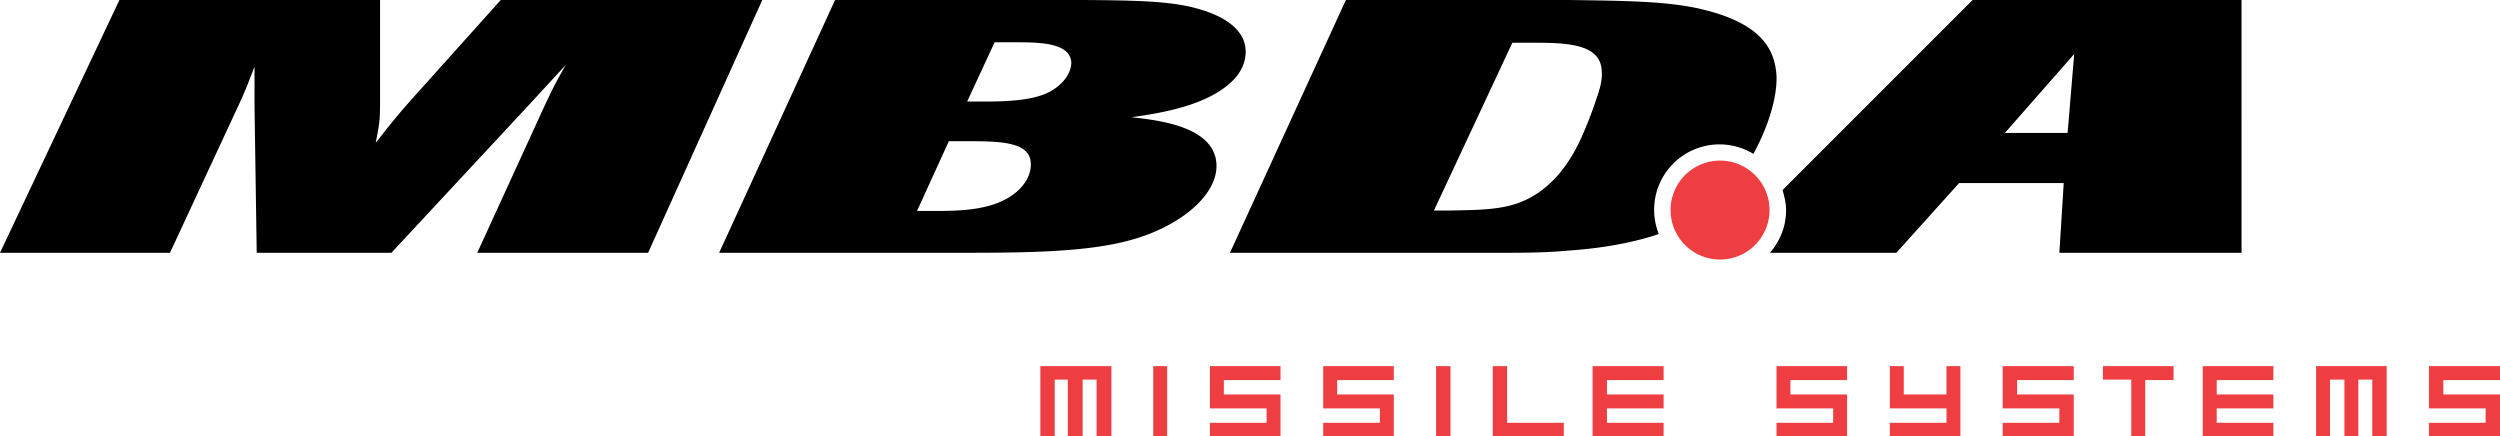 <svg xmlns="http://www.w3.org/2000/svg" width="573.6" height="100.1" xml:space="preserve"><path fill="#EF3E42" d="M251.6 100.1v-13h-3.2v13H245v-13H242v13h-3.3V84H255v16.2h-3.3zM264.6 100.1V84h3.2v16.2h-3.2zM277.6 100.1V97h13v-3.3h-13V84h16.2v3.2h-13v3.3h13v9.7h-16.2zM303.6 100.1V97h13v-3.3h-13V84h16.2v3.2h-13v3.3h13v9.7h-16.2zM329.5 100.1V84h3.3v16.2h-3.3zM342.5 100.1V84h3.3v13h13v3.2h-16.3zM365.4 100.1V84h16.3v3.2h-13v3.3h13v3.2h-13V97h13v3.2h-16.3zM407.6 100.1V97h13v-3.3h-13V84h16.2v3.2h-13v3.3h13v9.7h-16.2zM433.6 100.1V97h13v-3.3h-13V84h3.2v6.5h9.8v-6.5h3.2v16.2h-16.2zM459.5 100.1V97h13v-3.3h-13V84h16.3v3.2h-13v3.3h13v9.7h-16.3zM492.2 87.1v13H489v-13h-6.5V84h16.2v3.2h-6.5zM505.4 100.1V84h16.2v3.2h-13v3.3h13v3.2h-13V97h13v3.2h-16.2zM544.3 100.1v-13h-3.2v13h-3.2v-13h-3.3v13h-3.2V84h16.2v16.2h-3.3zM557.3 100.1V97h13v-3.3h-13V84h16.3v3.2h-13v3.3h13v9.7h-16.3zM406 48.2a11.3 11.3 0 1 1-22.7 0 11.3 11.3 0 0 1 22.7 0z"/><path d="M148.7 58h-39.2l15.3-33.4c2.2-4.7 2.7-5.6 5-9.7l-8 8.7-32 34.4H58.9l-.5-33.5v-9.2c-1.5 3.8-1.8 4.8-3.5 8.5L39 58H0L27.4 0h59.8v23.6c0 4.3-.2 5-1 9.2 3.9-5 4.8-6.1 8.5-10.3L114.9 0h60l-26.2 58zM217.7 32.4h4.1c7.6 0 14.5.1 14.7 5 .2 3.4-2.4 7-7.2 9-4.8 2-10.7 2-15.1 2h-3.8l7.3-16zm1.1 25.6c15.4 0 30.4 0 40.9-3 11.1-3.1 19.8-10.3 19.4-17.4-.5-8.5-13-10-19.5-10.7 5.5-.8 16.6-2.3 22.7-7.9 2.6-2.3 3.6-5 3.5-7.5-.1-1.6-.6-6.8-11.7-9.7C267.9.2 260 .1 248.9 0h-57.3L165 58h53.8zm9.4-48.3h4.6c5.4 0 12.7 0 13 4.6 0 3-2.7 6-6.4 7.4-4 1.5-9.6 1.6-13.8 1.6h-3.7l6.3-13.6zM390 2C382.2.3 373.7.2 360.2 0h-51.4l-26.6 58H344c5.3 0 10.5 0 15.8-.5 8.7-.6 15.4-2 20.8-3.8a15 15 0 0 1 21.7-18.4c3.4-6.2 5.5-13 5.3-18-.4-5.6-3-12-17.7-15.3zm-23.5 20a88 88 0 0 1-3.2 8.5c-1.4 3.2-6 14-17 16.7-4 1-8.7 1-13.5 1.1H329L347 9.8h4.4c8 0 15.8.2 16.1 6.4.2 2-.4 4-1 5.9zM452.6 0 409 43.6c.4 1.5.8 3 .8 4.6 0 3.8-1.4 7.1-3.7 9.8h29l14.4-16h24l-1 16h41.8V0h-61.7zm21.7 30.5H460l15.9-18.1-1.5 18z"/></svg>